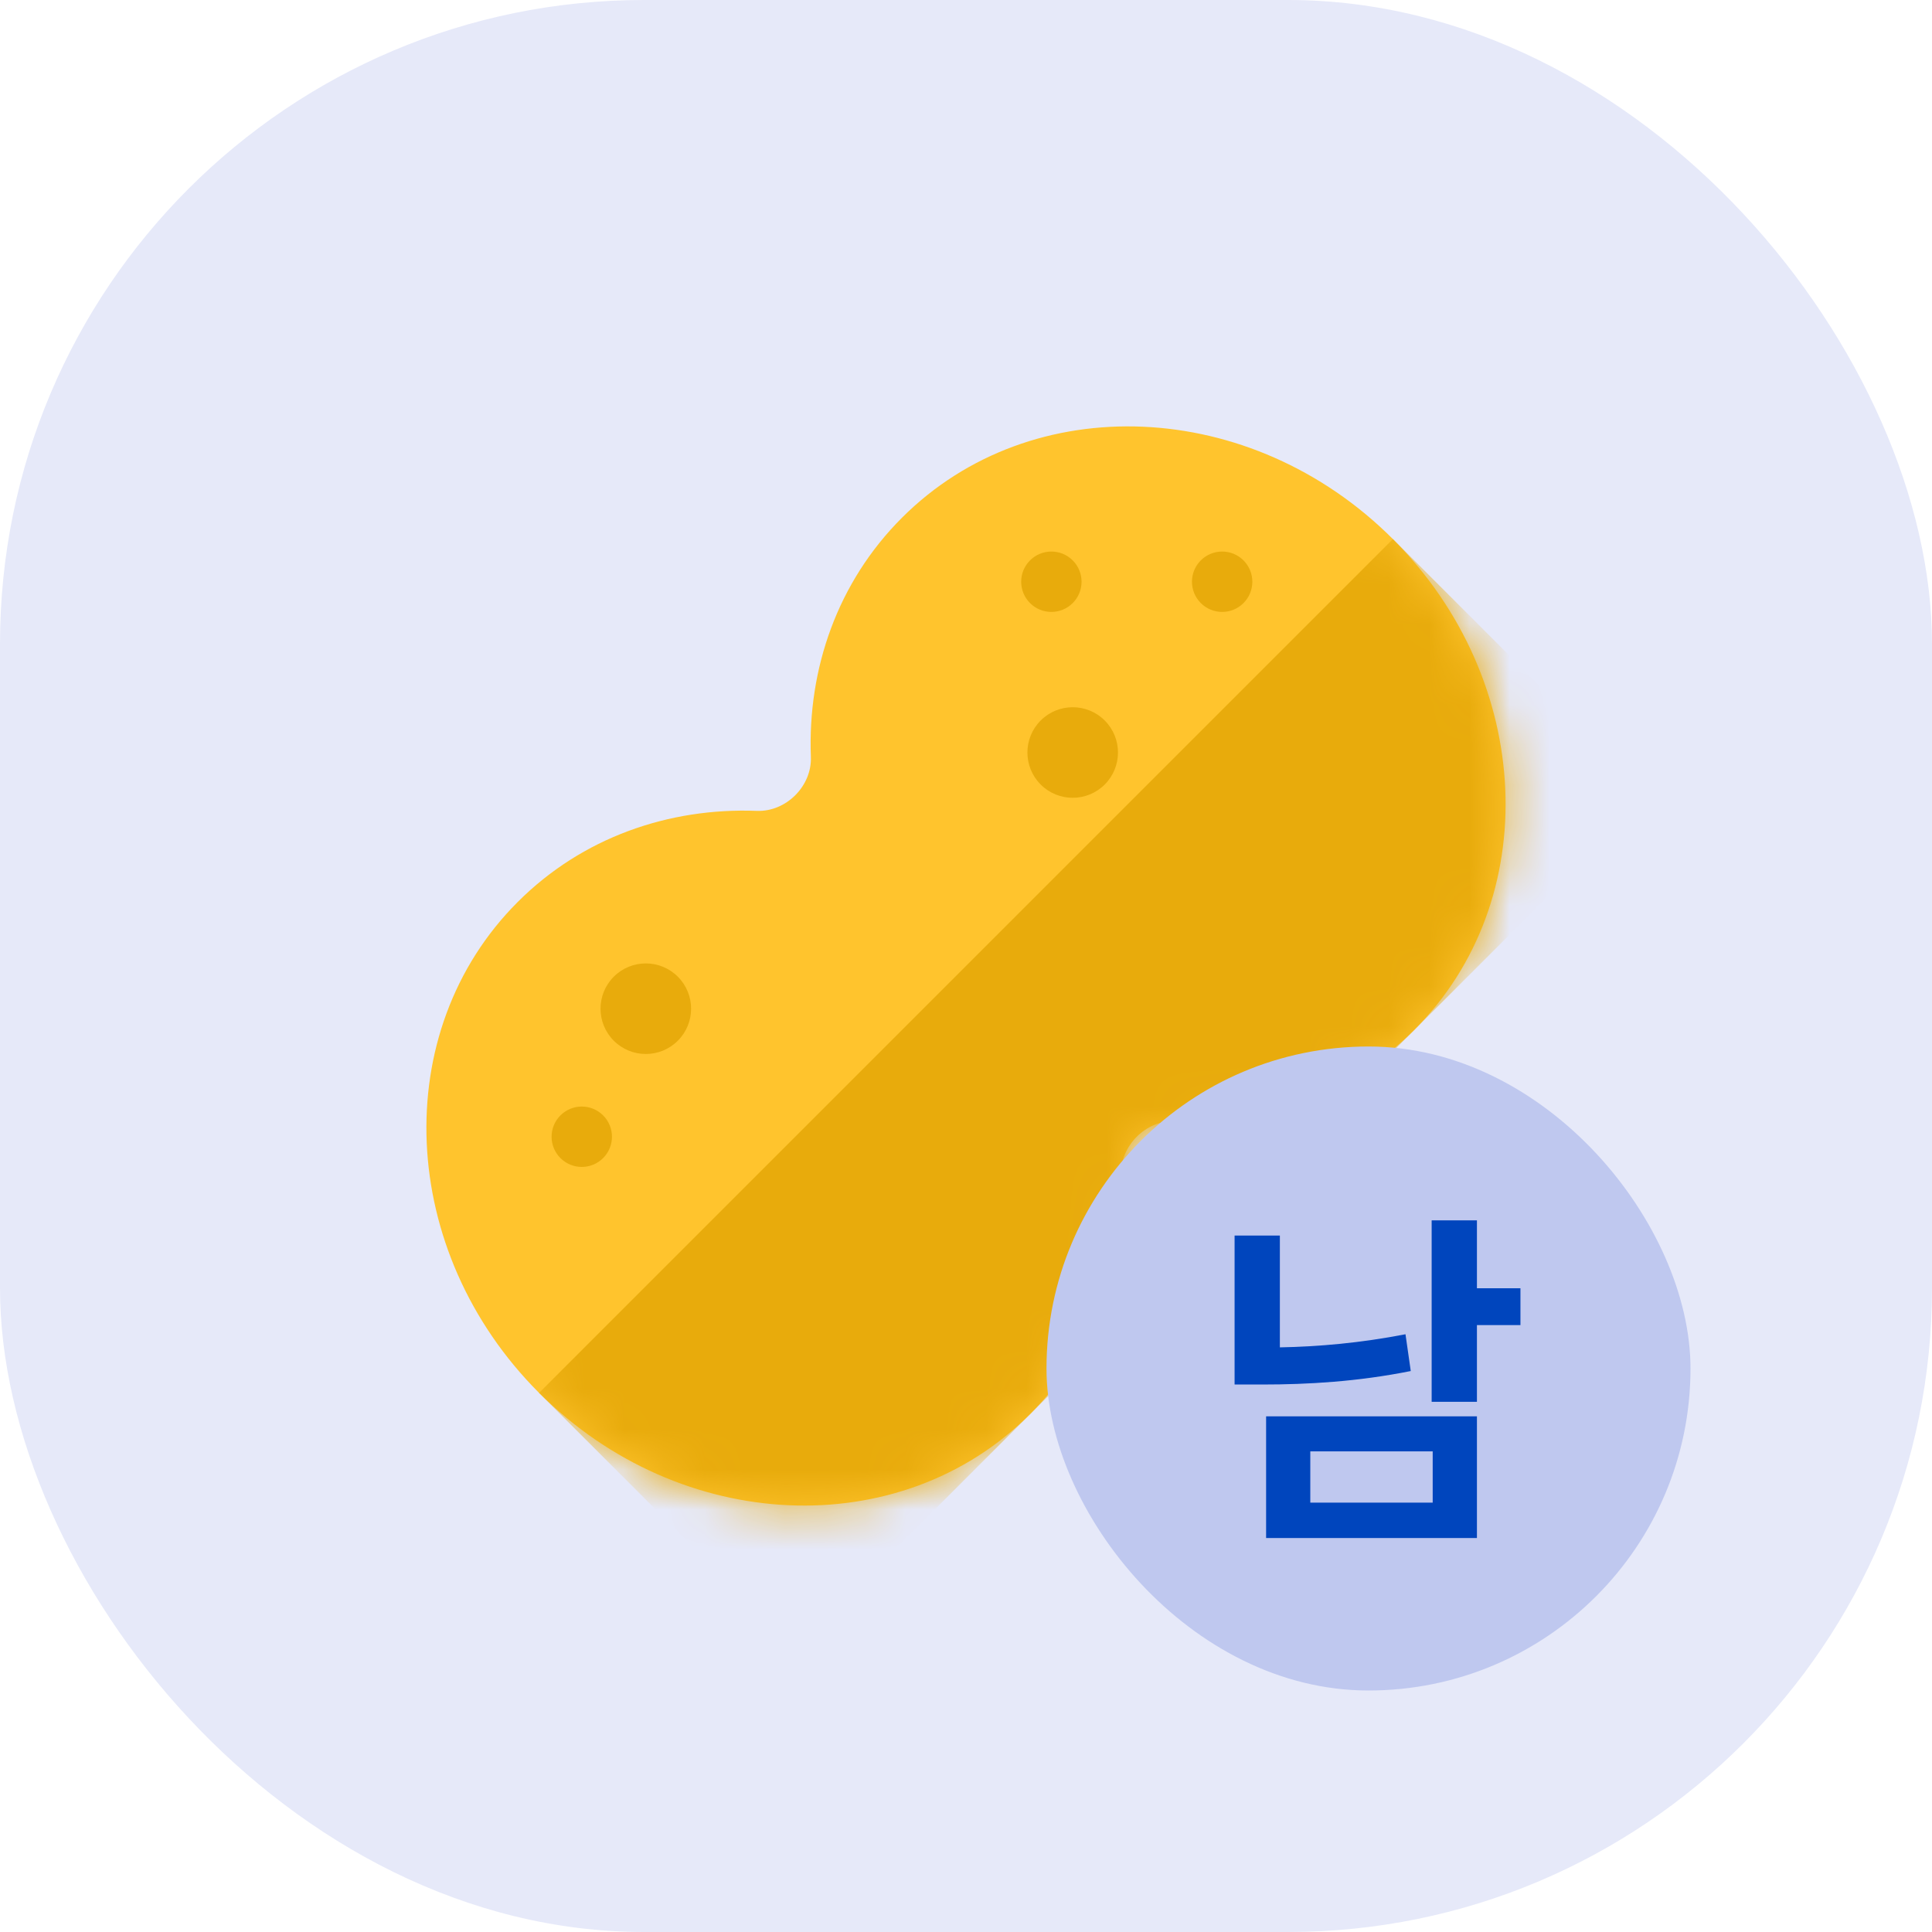 <svg width="48" height="48" viewBox="0 0 48 48" fill="none" xmlns="http://www.w3.org/2000/svg">
<rect width="48" height="48" rx="16" fill="#E6E9F9"/>
<path fill-rule="evenodd" clip-rule="evenodd" d="M29.195 27.854C28.469 27.826 27.826 28.469 27.854 29.195C27.937 31.386 27.19 33.537 25.591 35.136C22.369 38.358 16.908 38.121 13.393 34.606C9.879 31.091 9.641 25.63 12.863 22.409C14.462 20.809 16.614 20.062 18.805 20.146C19.531 20.173 20.174 19.53 20.146 18.805C20.062 16.613 20.809 14.462 22.409 12.863C25.631 9.641 31.092 9.878 34.606 13.393C38.121 16.908 38.359 22.369 35.137 25.59C33.537 27.19 31.386 27.937 29.195 27.854Z" fill="#FFC42D"/>
<mask id="mask0_10185_122175" style="mask-type:alpha" maskUnits="userSpaceOnUse" x="10" y="10" width="28" height="28">
<mask id="path-3-inside-1_10185_122175" fill="white">
<path fill-rule="evenodd" clip-rule="evenodd" d="M29.195 27.854C28.469 27.826 27.826 28.469 27.854 29.195C27.937 31.386 27.19 33.537 25.591 35.136C22.369 38.358 16.908 38.121 13.393 34.606C9.879 31.091 9.641 25.63 12.863 22.409C14.462 20.809 16.614 20.062 18.805 20.146C19.531 20.173 20.174 19.53 20.146 18.805C20.062 16.613 20.809 14.462 22.409 12.863C25.631 9.641 31.092 9.878 34.606 13.393C38.121 16.908 38.359 22.369 35.137 25.59C33.537 27.19 31.386 27.937 29.195 27.854Z"/>
</mask>
<path fill-rule="evenodd" clip-rule="evenodd" d="M29.195 27.854C28.469 27.826 27.826 28.469 27.854 29.195C27.937 31.386 27.19 33.537 25.591 35.136C22.369 38.358 16.908 38.121 13.393 34.606C9.879 31.091 9.641 25.63 12.863 22.409C14.462 20.809 16.614 20.062 18.805 20.146C19.531 20.173 20.174 19.53 20.146 18.805C20.062 16.613 20.809 14.462 22.409 12.863C25.631 9.641 31.092 9.878 34.606 13.393C38.121 16.908 38.359 22.369 35.137 25.59C33.537 27.19 31.386 27.937 29.195 27.854Z" fill="#FFC42D"/>
<path d="M18.805 20.146L18.691 23.143L18.805 20.146ZM24.856 29.309C24.911 30.744 24.425 32.06 23.47 33.015L27.712 37.258C29.956 35.014 30.964 32.028 30.852 29.08L24.856 29.309ZM23.47 33.015C21.589 34.895 18.035 35.005 15.515 32.485L11.272 36.727C15.781 41.236 23.149 41.821 27.712 37.258L23.47 33.015ZM15.515 32.485C12.994 29.964 13.104 26.41 14.984 24.53L10.742 20.287C6.178 24.851 6.763 32.219 11.272 36.727L15.515 32.485ZM14.984 24.53C15.94 23.574 17.256 23.089 18.691 23.143L18.919 17.148C15.972 17.036 12.985 18.044 10.742 20.287L14.984 24.53ZM23.144 18.69C23.089 17.256 23.575 15.94 24.53 14.984L20.288 10.741C18.044 12.985 17.036 15.971 17.148 18.919L23.144 18.69ZM24.53 14.984C26.41 13.104 29.965 12.994 32.485 15.514L36.728 11.272C32.219 6.763 24.851 6.178 20.288 10.741L24.53 14.984ZM32.485 15.514C35.006 18.035 34.896 21.589 33.016 23.469L37.258 27.712C41.822 23.148 41.236 15.78 36.728 11.272L32.485 15.514ZM33.016 23.469C32.06 24.425 30.744 24.91 29.309 24.856L29.081 30.851C32.028 30.963 35.015 29.955 37.258 27.712L33.016 23.469ZM18.691 23.143C21.162 23.238 23.238 21.162 23.144 18.69L17.148 18.919C17.127 18.351 17.365 17.908 17.637 17.636C17.908 17.365 18.352 17.126 18.919 17.148L18.691 23.143ZM30.852 29.08C30.873 29.648 30.634 30.091 30.363 30.363C30.092 30.634 29.648 30.873 29.081 30.851L29.309 24.856C26.838 24.762 24.762 26.837 24.856 29.309L30.852 29.08Z" fill="#F2B10A" mask="url(#path-3-inside-1_10185_122175)"/>
</mask>
<g mask="url(#mask0_10185_122175)">
<rect x="13.393" y="34.606" width="30" height="9" transform="rotate(-45 13.393 34.606)" fill="#E8AB0C"/>
</g>
<circle cx="14.454" cy="28.242" r="0.75" transform="rotate(-45 14.454 28.242)" fill="#E8AB0C"/>
<circle cx="26.651" cy="18.696" r="1.125" transform="rotate(-45 26.651 18.696)" fill="#E8AB0C"/>
<circle cx="16.045" cy="25.061" r="1.125" transform="rotate(-45 16.045 25.061)" fill="#E8AB0C"/>
<circle cx="26.121" cy="14.453" r="0.75" transform="rotate(-45 26.121 14.453)" fill="#E8AB0C"/>
<circle cx="30.364" cy="14.453" r="0.75" transform="rotate(-45 30.364 14.453)" fill="#E8AB0C"/>
<rect x="26" y="26" width="16" height="16" rx="8" fill="#BFC8EF"/>
<path d="M36.694 30.319V32.007H37.775V32.921H36.694V34.828H35.569V30.319H36.694ZM36.694 35.188V38.212H31.456V35.188H36.694ZM32.554 36.059V37.333H35.595V36.059H32.554ZM31.798 30.697V33.475C32.765 33.457 33.807 33.365 34.919 33.149L35.05 34.063C33.732 34.327 32.493 34.398 31.359 34.398H30.673V30.697H31.798Z" fill="#0045BD"/>
</svg>
